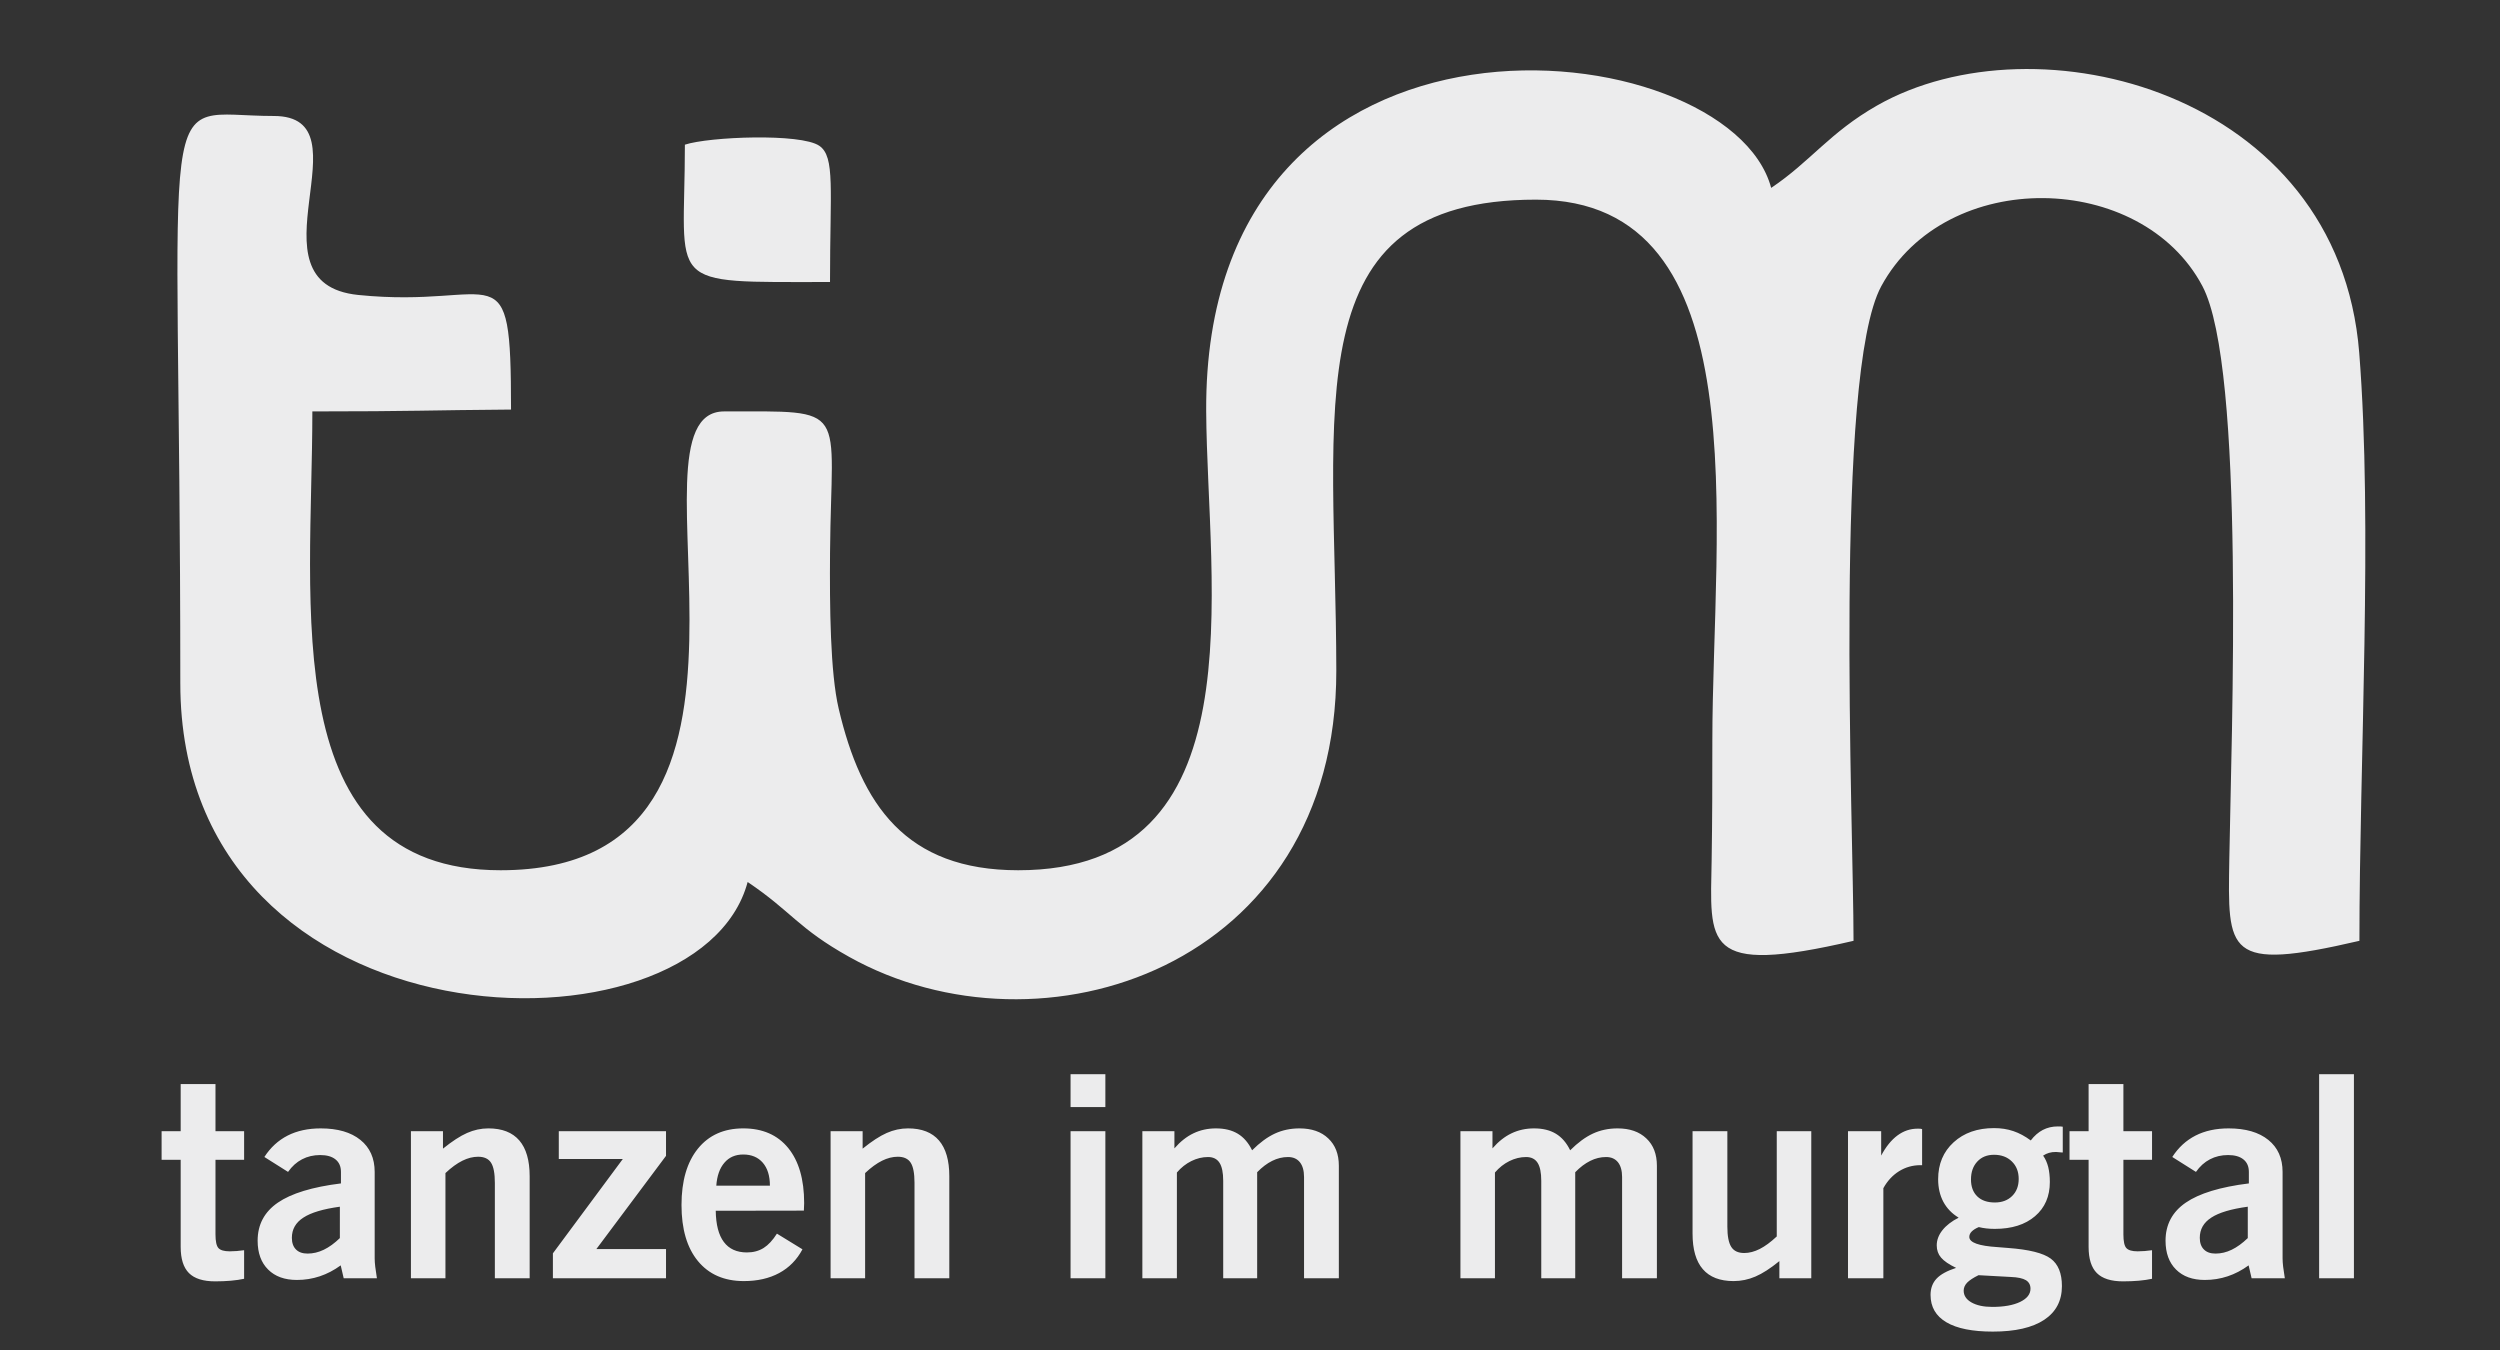 <?xml version="1.0" encoding="UTF-8"?>
<!-- Generator: Adobe Illustrator 16.0.3, SVG Export Plug-In . SVG Version: 6.00 Build 0)  -->
<svg xmlns="http://www.w3.org/2000/svg" xmlns:xlink="http://www.w3.org/1999/xlink" version="1.1" id="Ebene_1" x="0px" y="0px" width="500px" height="270px" viewBox="0 0 500 270" xml:space="preserve">
<rect x="0" y="0" width="500" height="270" fill="#333333" stroke="none"/>
<path fill-rule="evenodd" clip-rule="evenodd" fill="#ECECED" d="M203.65,174.05c-22.548,0-31.408-13.144-35.914-32.323  c-1.691-7.196-1.816-20.438-1.728-31.214c0.242-29.688,4.193-28.229-21.183-28.229c-22.015,0,18.324,91.766-44.706,91.766  c-45.118,0-37.648-53.178-37.648-91.766c20.26,0,23.313-0.252,39.735-0.372c0-32.796-2.403-20.048-30.56-22.92  c-22.966-2.342,2.427-35.795-16.894-35.795c-24.38,0-18.691-11.619-18.691,113.468c0,74.116,103.646,76.521,113.468,39.735  c8.831,5.95,10.04,9.244,20.313,14.981c38.368,21.432,97.489,2.146,97.419-57.249c-0.062-52.848-8.728-94.202,39.915-94.202  c45.006,0,35.295,65.711,35.293,108.235c0,7.911-0.012,15.76-0.138,23.667c-0.27,17.015-2.022,23.416,28.375,16.333  c0-23.44-3.97-113.378,5.546-130.922c12.974-23.92,52.031-23.063,64.227-0.027c8.626,16.298,5.771,90.053,5.383,114.616  c-0.298,18.701-0.805,22.582,26.021,16.333c0-35.857,2.689-83.171-0.039-117.61c-4.142-52.29-64.642-67.567-96.435-49.448  c-9.484,5.405-13.333,11.219-21.175,16.471c-8.477-31.746-113.472-43.476-112.996,44.65  C241.432,117.435,252.012,174.05,203.65,174.05z"></path>
<path fill-rule="evenodd" clip-rule="evenodd" fill="#ECECED" d="M136.977,28.935c0,28.799-4.654,27.467,29.025,27.467  c0-18.575,1.06-25.05-2.14-27.242C160.14,26.609,141.812,27.338,136.977,28.935z"></path>
<path fill-rule="evenodd" clip-rule="evenodd" fill="#ECECED" d="M43.095,246.832c0,1.434,0.197,2.357,0.599,2.788  s1.15,0.646,2.254,0.646c0.431,0,0.899-0.02,1.395-0.058c0.497-0.036,0.982-0.092,1.479-0.166v5.713  c-0.767,0.173-1.647,0.292-2.648,0.387c-0.992,0.084-2.039,0.129-3.133,0.129c-2.396,0-4.146-0.55-5.25-1.653  c-1.104-1.104-1.656-2.846-1.656-5.231v-17.421h-3.816v-5.727h3.816v-9.431h6.961v9.431h5.726v5.727h-5.726V246.832L43.095,246.832z   M67.973,241.341c-3.34,0.457-5.772,1.179-7.297,2.182c-1.535,0.989-2.302,2.337-2.302,4.041c0,0.999,0.272,1.785,0.823,2.329  c0.543,0.552,1.319,0.824,2.321,0.824c1.094,0,2.18-0.253,3.247-0.771c1.067-0.514,2.134-1.291,3.208-2.329V241.341L67.973,241.341z   M68.74,255.656l-0.598-2.583c-1.338,0.974-2.732,1.702-4.192,2.188c-1.459,0.486-2.985,0.729-4.564,0.729  c-2.451,0-4.37-0.691-5.764-2.086c-1.395-1.383-2.095-3.311-2.095-5.763c0-3.217,1.346-5.753,4.032-7.605  c2.694-1.854,6.905-3.145,12.631-3.853v-2.303c0-1.077-0.356-1.908-1.077-2.489c-0.72-0.591-1.749-0.881-3.078-0.881  c-1.329,0-2.546,0.281-3.63,0.852c-1.084,0.563-2.011,1.404-2.796,2.519l-4.736-2.985c1.227-1.899,2.779-3.323,4.661-4.285  c1.88-0.954,4.079-1.432,6.605-1.432c3.396,0,6.044,0.768,7.943,2.303c1.899,1.524,2.854,3.667,2.854,6.399v17.3  c0,0.457,0.037,1.009,0.112,1.655c0.075,0.654,0.187,1.422,0.337,2.32H68.74L68.74,255.656z M82.185,255.656v-29.417h6.409v3.49  c1.833-1.477,3.435-2.526,4.819-3.134c1.375-0.609,2.796-0.917,4.266-0.917c2.741,0,4.8,0.805,6.185,2.413  c1.375,1.599,2.067,3.986,2.067,7.147v20.417h-6.961v-19.079c0-1.899-0.252-3.244-0.767-4.04c-0.515-0.795-1.375-1.188-2.583-1.188  c-1.019,0-2.067,0.263-3.143,0.796c-1.067,0.532-2.2,1.347-3.388,2.47v21.042H82.185L82.185,255.656z M110.58,255.656v-4.988  l13.986-18.872h-12.808v-5.557h21.445v4.932l-13.932,18.646h13.932v5.839H110.58L110.58,255.656z M143.26,237.131h10.722  c0-1.958-0.478-3.491-1.421-4.584c-0.946-1.096-2.255-1.646-3.911-1.646c-1.572,0-2.826,0.54-3.762,1.636  C143.944,233.623,143.401,235.156,143.26,237.131L143.26,237.131z M160.494,249.863c-1.113,2.089-2.666,3.67-4.658,4.745  c-1.994,1.074-4.351,1.608-7.064,1.608c-3.929,0-6.989-1.336-9.187-4.004c-2.19-2.666-3.284-6.4-3.284-11.211  c0-4.808,1.094-8.559,3.274-11.263c2.188-2.705,5.211-4.061,9.084-4.061c3.855,0,6.849,1.31,8.982,3.921  c2.124,2.612,3.19,6.287,3.19,11.021c0,0.157-0.009,0.41-0.029,0.748c-0.018,0.346-0.027,0.59-0.027,0.757l-17.627,0.029  c0.038,2.77,0.571,4.846,1.619,6.239c1.039,1.395,2.583,2.096,4.623,2.096c1.281,0,2.384-0.301,3.33-0.889  c0.936-0.589,1.825-1.543,2.667-2.872L160.494,249.863L160.494,249.863z M166.118,255.656v-29.417h6.408v3.49  c1.835-1.477,3.434-2.526,4.818-3.134c1.375-0.609,2.799-0.917,4.266-0.917c2.742,0,4.799,0.805,6.184,2.413  c1.376,1.599,2.068,3.986,2.068,7.147v20.417h-6.96v-19.079c0-1.899-0.253-3.244-0.768-4.04c-0.514-0.795-1.375-1.188-2.582-1.188  c-1.019,0-2.067,0.263-3.144,0.796c-1.066,0.532-2.197,1.347-3.385,2.47v21.042H166.118L166.118,255.656z M214.112,221.412v-6.567  h6.962v6.567H214.112L214.112,221.412z M214.112,255.656v-29.417h6.962v29.417H214.112L214.112,255.656z M228.472,255.656v-29.417  h6.411v3.434c1.169-1.348,2.44-2.358,3.807-3.01c1.376-0.657,2.872-0.984,4.501-0.984c1.731,0,3.188,0.354,4.37,1.067  c1.179,0.709,2.131,1.813,2.862,3.312c1.534-1.532,3.051-2.647,4.547-3.341c1.498-0.693,3.143-1.038,4.932-1.038  c2.434,0,4.351,0.665,5.752,2.003c1.415,1.328,2.115,3.152,2.115,5.472v22.503h-6.96v-20.247c0-1.284-0.281-2.275-0.834-2.966  c-0.56-0.694-1.345-1.038-2.374-1.038c-1.076,0-2.134,0.253-3.165,0.768c-1.038,0.514-2.028,1.271-3.003,2.271v21.212h-6.791  v-19.479c0-1.647-0.243-2.854-0.741-3.624c-0.496-0.768-1.262-1.148-2.3-1.148c-1.131,0-2.247,0.272-3.332,0.807  c-1.086,0.542-2.048,1.299-2.891,2.29v21.154H228.472L228.472,255.656z M292.086,255.656v-29.417h6.408v3.434  c1.169-1.348,2.44-2.358,3.808-3.01c1.377-0.657,2.872-0.984,4.501-0.984c1.731,0,3.188,0.354,4.37,1.067  c1.178,0.709,2.134,1.813,2.861,3.312c1.534-1.532,3.051-2.647,4.546-3.341c1.498-0.693,3.144-1.038,4.932-1.038  c2.434,0,4.351,0.665,5.754,2.003c1.414,1.328,2.114,3.152,2.114,5.472v22.503h-6.961v-20.247c0-1.284-0.28-2.275-0.83-2.966  c-0.563-0.694-1.349-1.038-2.377-1.038c-1.076,0-2.134,0.253-3.162,0.768c-1.041,0.514-2.032,1.271-3.005,2.271v21.212h-6.792  v-19.479c0-1.647-0.243-2.854-0.74-3.624c-0.496-0.768-1.263-1.148-2.301-1.148c-1.131,0-2.245,0.272-3.331,0.807  c-1.086,0.542-2.048,1.299-2.892,2.29v21.154H292.086L292.086,255.656z M355.874,252.222c-1.777,1.449-3.368,2.479-4.789,3.087  c-1.412,0.61-2.871,0.908-4.369,0.908c-2.732,0-4.782-0.795-6.146-2.377c-1.377-1.581-2.06-3.957-2.06-7.13v-20.471h6.961v19.079  c0,1.899,0.261,3.254,0.785,4.068c0.514,0.814,1.386,1.217,2.593,1.217c1,0,2.038-0.271,3.096-0.805  c1.067-0.543,2.2-1.377,3.406-2.508v-21.052h6.904v29.417h-6.381V252.222L355.874,252.222z M369.599,255.656v-29.417h6.636v4.876  c0.954-1.786,2.038-3.124,3.254-4.024c1.228-0.907,2.565-1.357,4.023-1.357c0.264,0,0.45,0,0.562,0.01  c0.12,0.01,0.233,0.039,0.347,0.076v7.214h-0.327c-1.554,0-2.976,0.401-4.277,1.207c-1.291,0.805-2.339,1.938-3.144,3.395v18.021  H369.599L369.599,255.656z M395.703,255.038c-1.047,0.514-1.805,1.01-2.274,1.488c-0.457,0.486-0.693,1.019-0.693,1.598  c0,0.984,0.523,1.778,1.563,2.366c1.041,0.591,2.423,0.891,4.164,0.891c2.329,0,4.191-0.337,5.567-1  c1.374-0.666,2.067-1.545,2.067-2.638c0-0.767-0.31-1.329-0.917-1.705c-0.617-0.372-1.619-0.589-3.003-0.644L395.703,255.038  L395.703,255.038z M394.196,235.896c0,1.438,0.421,2.572,1.264,3.387c0.841,0.814,2.01,1.215,3.508,1.215  c1.422,0,2.582-0.429,3.453-1.291c0.878-0.859,1.318-2,1.318-3.424c0-1.441-0.458-2.61-1.375-3.498  c-0.908-0.89-2.096-1.33-3.564-1.33c-1.385,0-2.499,0.45-3.34,1.356C394.617,233.221,394.196,234.407,394.196,235.896  L394.196,235.896z M391.222,253.577c-1.431-0.691-2.434-1.372-3.012-2.059c-0.573-0.672-0.863-1.485-0.863-2.44  c0-1.058,0.377-2.077,1.134-3.032c0.758-0.962,1.843-1.795,3.246-2.515c-1.348-0.814-2.368-1.881-3.06-3.171  c-0.69-1.301-1.038-2.811-1.038-4.521c0-3.031,1.028-5.492,3.098-7.382c2.067-1.891,4.76-2.835,8.081-2.835  c1.387,0,2.677,0.196,3.866,0.6c1.188,0.401,2.347,1.028,3.48,1.869c0.71-0.935,1.515-1.636,2.412-2.105  c0.898-0.467,1.901-0.7,2.993-0.7c0.271,0,0.479,0,0.61,0.01c0.121,0.01,0.253,0.029,0.384,0.047v5.154c-0.039,0-0.086,0-0.141,0  c-0.591-0.065-0.993-0.104-1.207-0.104c-0.534,0-1.001,0.055-1.404,0.179c-0.401,0.112-0.795,0.3-1.178,0.553  c0.457,0.634,0.795,1.394,1.02,2.271c0.214,0.871,0.325,1.882,0.325,3.015c0,2.862-0.989,5.144-2.964,6.829  c-1.975,1.691-4.65,2.535-8.037,2.535c-0.617,0-1.198-0.029-1.731-0.094c-0.524-0.063-1.019-0.149-1.476-0.263  c-0.62,0.253-1.087,0.554-1.415,0.88c-0.326,0.328-0.486,0.692-0.486,1.095c0.02,1.124,1.901,1.796,5.642,2.029  c0.917,0.076,1.619,0.134,2.115,0.171c4.182,0.307,7.027,1.02,8.522,2.122c1.498,1.104,2.245,2.938,2.245,5.504  c0,2.937-1.188,5.19-3.555,6.753s-5.791,2.348-10.263,2.348c-4.08,0-7.176-0.617-9.281-1.862c-2.113-1.242-3.174-3.067-3.174-5.482  c0-1.309,0.403-2.396,1.2-3.247C388.106,254.881,389.407,254.167,391.222,253.577L391.222,253.577z M424.679,246.832  c0,1.434,0.194,2.357,0.598,2.788s1.152,0.646,2.255,0.646c0.431,0,0.9-0.02,1.396-0.058c0.496-0.036,0.981-0.092,1.479-0.166v5.713  c-0.769,0.173-1.648,0.292-2.647,0.387c-0.993,0.084-2.041,0.129-3.135,0.129c-2.396,0-4.145-0.55-5.25-1.653  c-1.103-1.104-1.654-2.846-1.654-5.231v-17.421h-3.817v-5.727h3.817v-9.431h6.96v9.431h5.727v5.727h-5.727V246.832L424.679,246.832z   M449.557,241.341c-3.342,0.457-5.772,1.179-7.297,2.182c-1.535,0.989-2.303,2.337-2.303,4.041c0,0.999,0.271,1.785,0.824,2.329  c0.542,0.552,1.318,0.824,2.319,0.824c1.095,0,2.182-0.253,3.247-0.771c1.064-0.514,2.132-1.291,3.209-2.329V241.341  L449.557,241.341z M450.322,255.656l-0.598-2.583c-1.338,0.974-2.73,1.702-4.191,2.188c-1.459,0.486-2.986,0.729-4.567,0.729  c-2.449,0-4.369-0.691-5.763-2.086c-1.392-1.383-2.095-3.311-2.095-5.763c0-3.217,1.348-5.753,4.033-7.605  c2.693-1.854,6.903-3.145,12.632-3.853v-2.303c0-1.077-0.357-1.908-1.077-2.489c-0.722-0.591-1.751-0.881-3.079-0.881  c-1.329,0-2.546,0.281-3.629,0.852c-1.086,0.563-2.012,1.404-2.798,2.519l-4.734-2.985c1.224-1.899,2.779-3.323,4.66-4.285  c1.879-0.954,4.077-1.432,6.604-1.432c3.396,0,6.043,0.768,7.944,2.303c1.897,1.524,2.853,3.667,2.853,6.399v17.3  c0,0.457,0.037,1.009,0.111,1.655c0.076,0.654,0.188,1.422,0.339,2.32H450.322L450.322,255.656z M463.824,255.656v-40.812h6.961  v40.812H463.824z"></path>
</svg>
